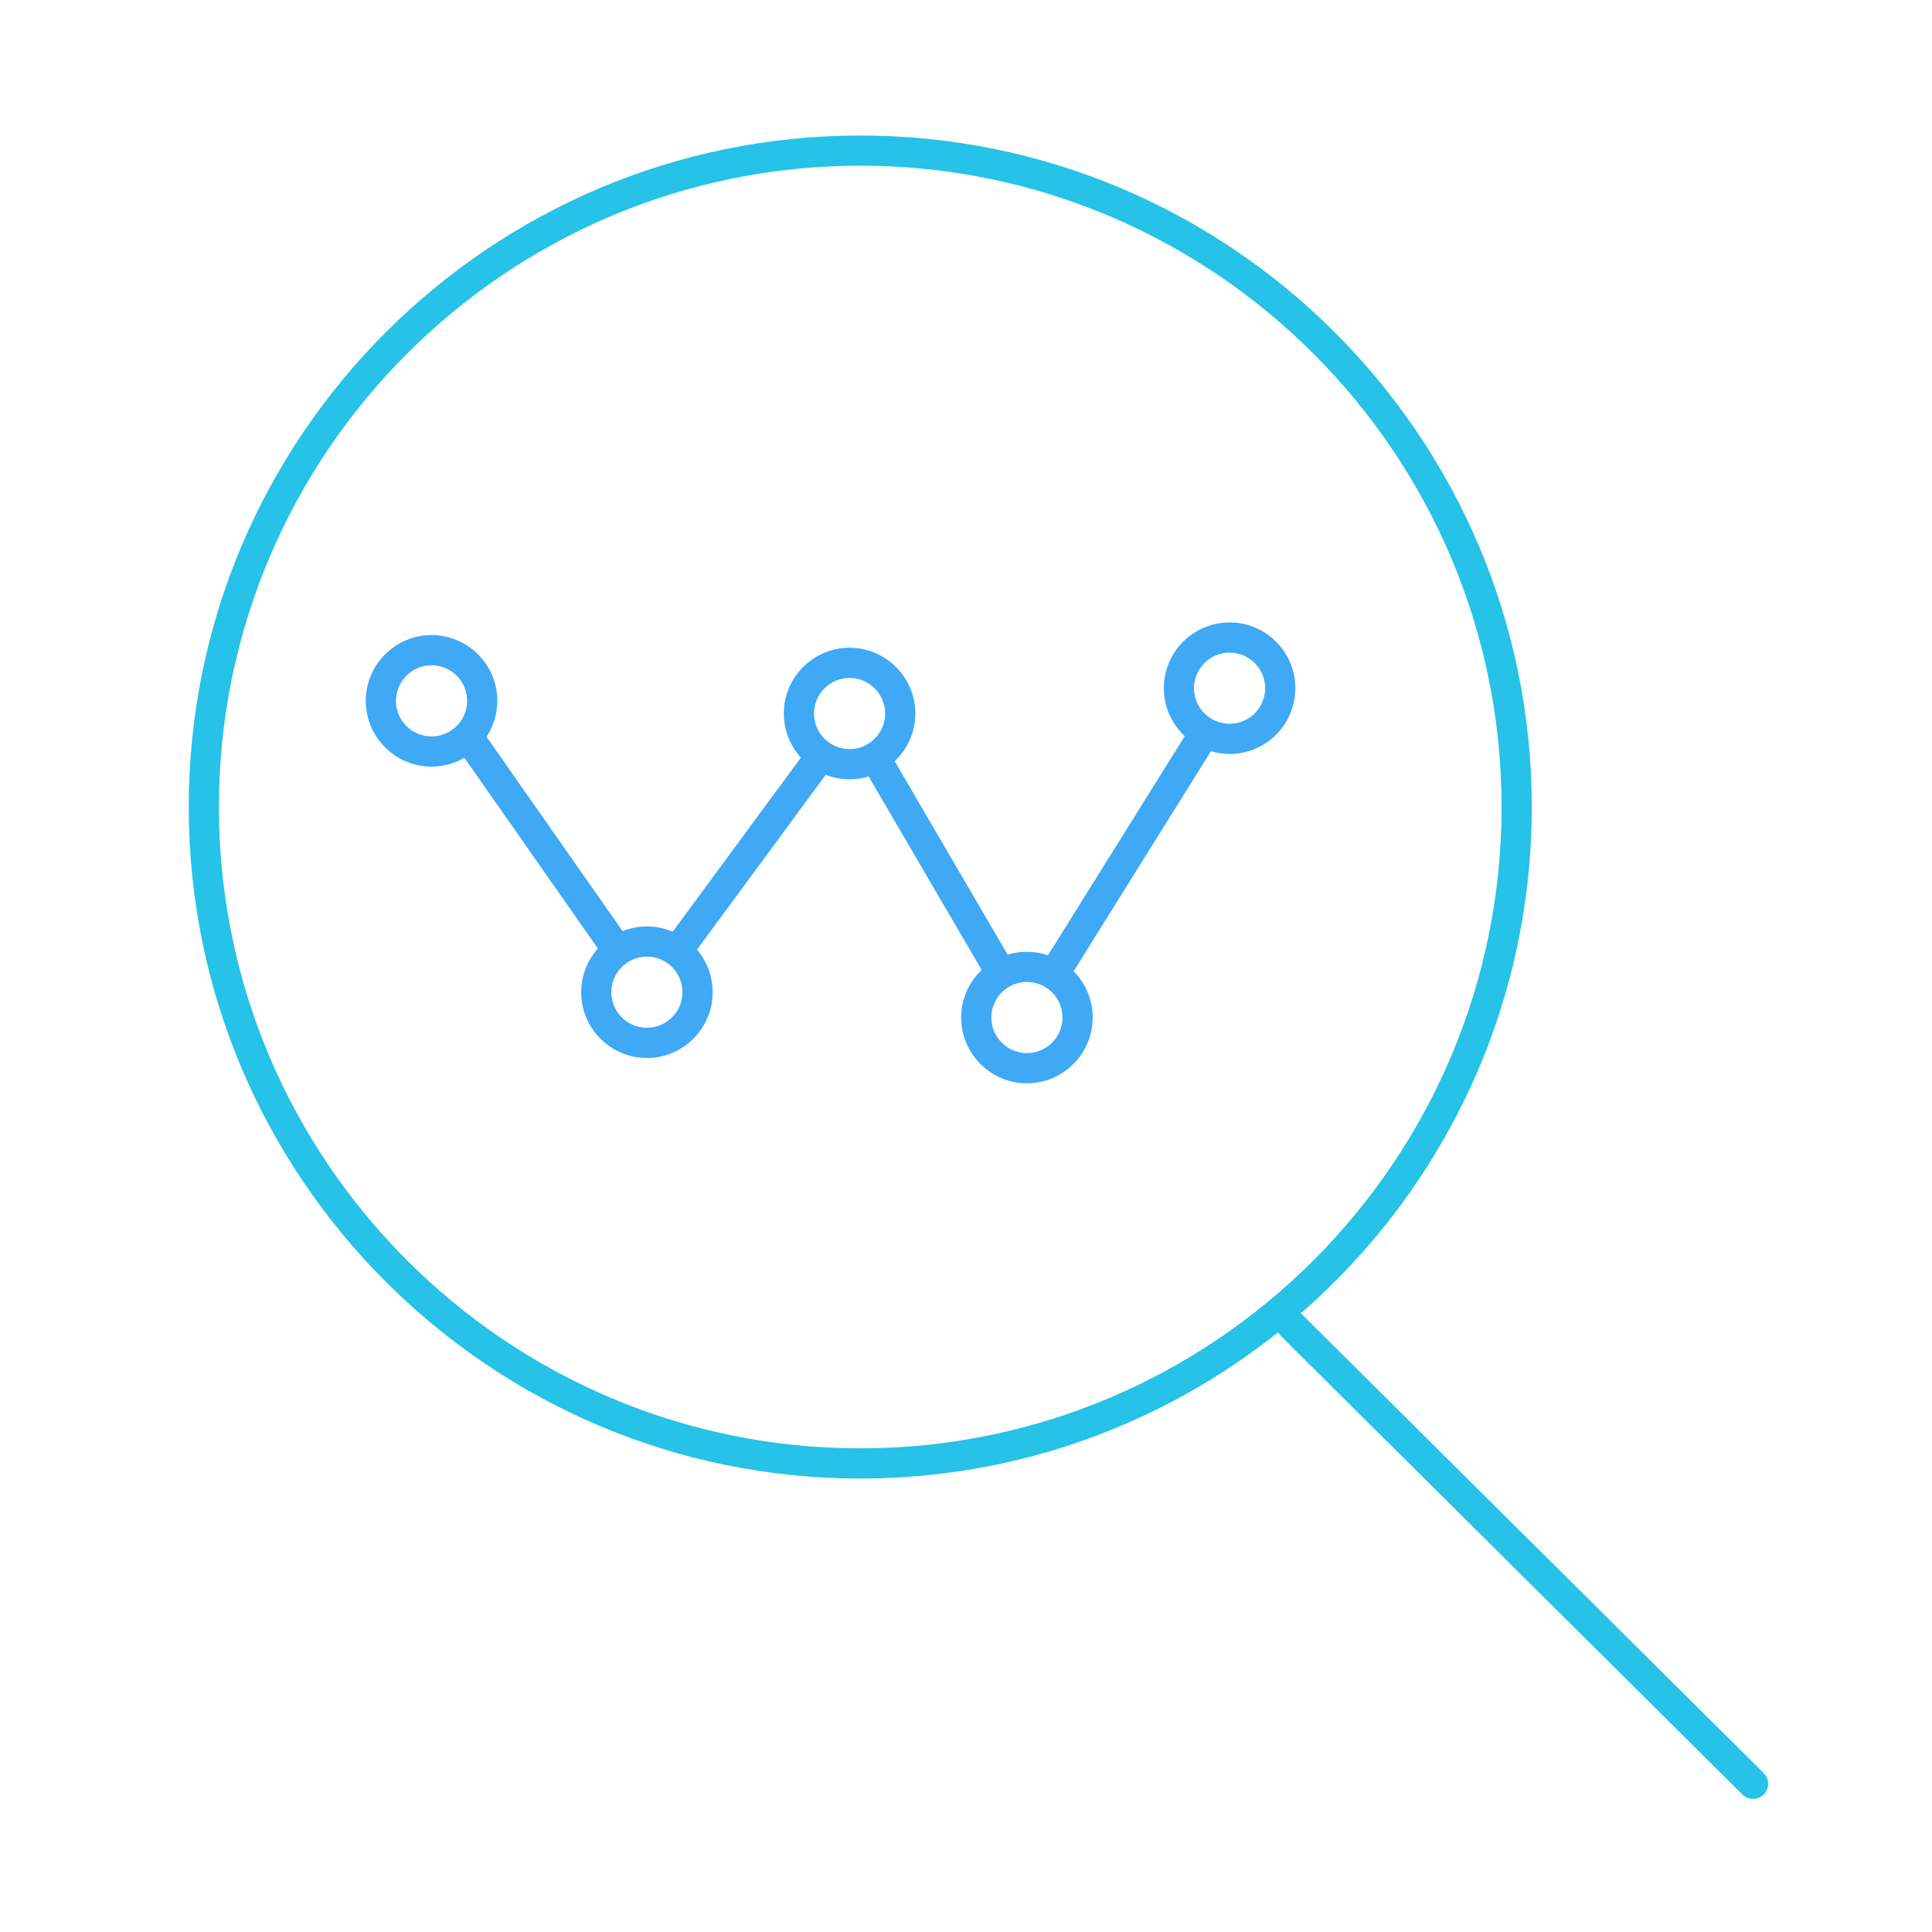 <?xml version="1.0" encoding="iso-8859-1"?>
<!-- Generator: Adobe Illustrator 22.0.0, SVG Export Plug-In . SVG Version: 6.00 Build 0)  -->
<svg version="1.1" xmlns="http://www.w3.org/2000/svg" xmlns:xlink="http://www.w3.org/1999/xlink" x="0px" y="0px"
	 viewBox="0 0 512 512" style="enable-background:new 0 0 512 512;" xml:space="preserve">
<style type="text/css">
	.st0{opacity:0.7;fill:url(#SVGID_3_);}
	.st1{fill:#808080;}
	.st2{fill:url(#SVGID_6_);}
	.st3{fill:url(#SVGID_7_);}
	.st4{fill:#FFFFFF;}
	.st5{fill:#E6E6E6;}
	.st6{fill:#0477BD;}
	.st7{opacity:0.4;}
	.st8{fill:#26C2E7;}
	.st9{opacity:0.8;}
	.st10{opacity:0.7;fill:url(#SVGID_20_);}
	.st11{fill:#333333;}
	.st12{fill:#1A1A1A;}
	.st13{fill:#F2F2F2;}
	.st14{opacity:0.5;}
	.st15{opacity:0.7;fill:#F2F2F2;}
	.st16{fill:url(#SVGID_33_);}
	.st17{fill:url(#SVGID_34_);}
	.st18{fill:url(#SVGID_35_);}
	.st19{fill:url(#SVGID_38_);}
	.st20{fill:url(#SVGID_39_);}
	.st21{clip-path:url(#SVGID_41_);}
	.st22{fill:url(#SVGID_44_);}
	.st23{clip-path:url(#SVGID_46_);}
	.st24{fill:url(#SVGID_49_);}
	.st25{clip-path:url(#SVGID_51_);}
	.st26{fill:url(#SVGID_54_);}
	.st27{fill:url(#SVGID_55_);}
	.st28{fill:url(#SVGID_56_);}
	.st29{fill:url(#SVGID_57_);}
	.st30{fill:url(#SVGID_60_);}
	.st31{fill:url(#SVGID_61_);}
	.st32{clip-path:url(#SVGID_63_);}
	.st33{fill:url(#SVGID_66_);}
	.st34{clip-path:url(#SVGID_68_);}
	.st35{fill:url(#SVGID_71_);}
	.st36{clip-path:url(#SVGID_73_);}
	.st37{fill:url(#SVGID_76_);}
	.st38{opacity:0.4;fill:#F2F2F2;}
	.st39{opacity:0.7;fill:#00FF00;}
	.st40{fill:#00FF00;}
	.st41{fill:#0D0802;}
	.st42{fill:none;stroke:#3FA9F5;stroke-width:3;stroke-linecap:round;stroke-miterlimit:10;}
	.st43{fill:url(#SVGID_99_);}
	.st44{fill:url(#SVGID_100_);}
	.st45{fill:url(#SVGID_101_);}
	.st46{fill:url(#SVGID_102_);}
	.st47{fill:url(#SVGID_103_);}
	.st48{fill:url(#SVGID_104_);}
	.st49{fill:url(#SVGID_105_);}
	.st50{fill:url(#SVGID_106_);}
	.st51{fill:url(#SVGID_107_);}
	.st52{fill:url(#SVGID_108_);}
	.st53{fill-rule:evenodd;clip-rule:evenodd;fill:#0477BD;}
	.st54{fill:none;stroke:#26C2E7;stroke-width:2;stroke-miterlimit:10;}
	.st55{fill:none;stroke:#26C2E7;stroke-width:3;stroke-linecap:round;stroke-miterlimit:10;}
	.st56{fill:none;stroke:#FFFFFF;stroke-miterlimit:10;}
	.st57{fill:none;stroke:#FFFFFF;stroke-width:0.25;stroke-miterlimit:10;}
	.st58{fill:url(#SVGID_109_);}
	.st59{fill:url(#SVGID_110_);}
	.st60{fill:url(#SVGID_111_);}
	.st61{fill:url(#SVGID_112_);}
	.st62{fill:url(#SVGID_113_);}
	.st63{fill:url(#SVGID_114_);}
	.st64{fill:url(#SVGID_115_);}
	.st65{fill:url(#SVGID_116_);}
	.st66{fill:url(#SVGID_117_);}
	.st67{fill:url(#SVGID_118_);}
	.st68{fill:url(#SVGID_121_);}
	.st69{fill:none;stroke:#999999;stroke-width:0.25;stroke-miterlimit:10;}
	.st70{fill:#FFFFFF;stroke:#999999;stroke-width:0.25;stroke-miterlimit:10;}
	.st71{opacity:0.75;}
	.st72{fill:#CCCCCC;}
	.st73{fill:none;stroke:#CCCCCC;stroke-width:0.25;stroke-miterlimit:10;}
	.st74{fill:url(#SVGID_124_);}
	.st75{fill:url(#SVGID_125_);}
	.st76{fill:url(#SVGID_126_);}
	.st77{fill:url(#SVGID_127_);}
	.st78{fill:url(#SVGID_128_);}
	.st79{fill:url(#SVGID_129_);}
	.st80{fill:url(#SVGID_130_);}
	.st81{fill:url(#SVGID_131_);}
	.st82{fill:url(#SVGID_132_);}
	.st83{fill:url(#SVGID_133_);}
	.st84{fill:url(#SVGID_134_);}
	.st85{fill:url(#SVGID_135_);}
	.st86{fill:url(#SVGID_136_);}
	.st87{fill:url(#SVGID_137_);}
	.st88{fill:url(#SVGID_138_);}
	.st89{fill:url(#SVGID_139_);}
	.st90{fill:url(#SVGID_140_);}
	.st91{fill:url(#SVGID_141_);}
	.st92{fill:url(#SVGID_142_);}
	.st93{fill:url(#SVGID_143_);}
	.st94{fill-rule:evenodd;clip-rule:evenodd;fill:#26C2E7;}
	.st95{fill:url(#SVGID_144_);}
	.st96{fill:url(#SVGID_145_);}
	.st97{fill:url(#SVGID_146_);}
	.st98{fill:url(#SVGID_147_);}
	.st99{fill:url(#SVGID_148_);}
	.st100{fill:url(#SVGID_149_);}
	.st101{fill:url(#SVGID_150_);}
	.st102{fill:url(#SVGID_151_);}
	.st103{fill:url(#SVGID_152_);}
	.st104{fill:url(#SVGID_153_);}
	.st105{clip-path:url(#SVGID_155_);}
	.st106{fill:#FF00FF;}
	.st107{fill:url(#SVGID_162_);}
	.st108{fill:url(#SVGID_163_);}
	.st109{fill:url(#SVGID_164_);}
	.st110{fill:url(#SVGID_165_);}
	.st111{fill:url(#SVGID_166_);}
	.st112{fill:url(#SVGID_167_);}
	.st113{fill:url(#SVGID_168_);}
	.st114{fill:url(#SVGID_169_);}
	.st115{fill:url(#SVGID_170_);}
	.st116{fill:url(#SVGID_171_);}
	.st117{fill:url(#SVGID_174_);}
	.st118{fill:url(#SVGID_177_);}
	.st119{fill:url(#SVGID_178_);}
	.st120{fill:url(#SVGID_179_);}
	.st121{fill:url(#SVGID_180_);}
	.st122{fill:url(#SVGID_181_);}
	.st123{fill:url(#SVGID_182_);}
	.st124{fill:url(#SVGID_183_);}
	.st125{fill:url(#SVGID_184_);}
	.st126{fill:url(#SVGID_185_);}
	.st127{fill:url(#SVGID_186_);}
	.st128{fill:url(#SVGID_189_);}
	.st129{fill:none;stroke:#F2F2F2;stroke-miterlimit:10;}
	.st130{fill:url(#SVGID_196_);}
	.st131{fill:url(#SVGID_197_);}
	.st132{fill:url(#SVGID_198_);}
	.st133{fill:url(#SVGID_199_);}
	.st134{fill:url(#SVGID_200_);}
	.st135{fill:url(#SVGID_201_);}
	.st136{fill:url(#SVGID_202_);}
	.st137{fill:url(#SVGID_203_);}
	.st138{fill:url(#SVGID_204_);}
	.st139{fill:url(#SVGID_205_);}
	.st140{fill:#4D4D4D;}
	.st141{fill:none;stroke:#FFFFFF;stroke-width:3;stroke-linecap:round;stroke-miterlimit:10;}
	.st142{fill:url(#SVGID_206_);}
	.st143{fill:url(#SVGID_207_);}
	.st144{fill:url(#SVGID_208_);}
	.st145{fill:url(#SVGID_209_);}
	.st146{fill:url(#SVGID_210_);}
	.st147{fill:url(#SVGID_211_);}
	.st148{fill:url(#SVGID_212_);}
	.st149{fill:url(#SVGID_213_);}
	.st150{fill:url(#SVGID_214_);}
	.st151{fill:url(#SVGID_215_);}
	.st152{fill:url(#SVGID_216_);}
	.st153{fill:url(#SVGID_217_);}
	.st154{fill:url(#SVGID_218_);}
	.st155{fill:url(#SVGID_219_);}
	.st156{fill:url(#SVGID_220_);}
	.st157{fill:url(#SVGID_221_);}
	.st158{fill:url(#SVGID_222_);}
	.st159{fill:url(#SVGID_223_);}
	.st160{fill:url(#SVGID_224_);}
	.st161{fill:url(#SVGID_225_);}
	.st162{fill:url(#SVGID_226_);}
	.st163{fill:url(#SVGID_227_);}
	.st164{fill:url(#SVGID_228_);}
	.st165{fill:url(#SVGID_229_);}
	.st166{fill:url(#SVGID_230_);}
	.st167{fill:url(#SVGID_231_);}
	.st168{fill:url(#SVGID_232_);}
	.st169{fill:url(#SVGID_233_);}
	.st170{fill:url(#SVGID_234_);}
	.st171{fill:url(#SVGID_235_);}
	.st172{fill:none;stroke:#26C2E7;stroke-width:2;stroke-linecap:round;stroke-miterlimit:10;}
	.st173{fill:none;stroke:#3FA9F5;stroke-width:2;stroke-linecap:round;stroke-miterlimit:10;}
	.st174{fill:none;stroke:#26C2E7;stroke-width:8;stroke-miterlimit:10;}
	.st175{fill:none;stroke:#26C2E7;stroke-width:8;stroke-linecap:round;stroke-miterlimit:10;}
	.st176{fill:none;}
	.st177{fill:#3FA9F5;}
	.st178{fill:none;stroke:#26C2E7;stroke-width:4;stroke-miterlimit:10;}
	.st179{clip-path:url(#SVGID_243_);}
	.st180{fill:url(#SVGID_246_);}
	.st181{fill:url(#SVGID_247_);}
	.st182{fill:url(#SVGID_248_);}
	.st183{fill:url(#SVGID_251_);}
	.st184{fill:url(#SVGID_252_);}
	.st185{clip-path:url(#SVGID_254_);}
	.st186{fill:url(#SVGID_257_);}
	.st187{clip-path:url(#SVGID_259_);}
	.st188{fill:url(#SVGID_262_);}
	.st189{clip-path:url(#SVGID_264_);}
	.st190{fill:url(#SVGID_267_);}
	.st191{fill:url(#SVGID_268_);}
	.st192{fill:url(#SVGID_269_);}
	.st193{fill:url(#SVGID_270_);}
	.st194{fill:url(#SVGID_271_);}
	.st195{fill:url(#SVGID_272_);}
	.st196{fill:url(#SVGID_273_);}
	.st197{fill:url(#SVGID_274_);}
	.st198{fill:url(#SVGID_275_);}
	.st199{fill:url(#SVGID_276_);}
	.st200{fill:url(#SVGID_277_);}
	.st201{fill:url(#SVGID_280_);}
	.st202{opacity:0.7;}
	.st203{stroke:#FFFFFF;stroke-width:2;stroke-miterlimit:10;}
	.st204{clip-path:url(#SVGID_286_);}
	.st205{fill:url(#SVGID_289_);}
	.st206{fill:url(#SVGID_290_);}
	.st207{fill:url(#SVGID_291_);}
	.st208{fill:url(#SVGID_294_);}
	.st209{fill:url(#SVGID_295_);}
	.st210{clip-path:url(#SVGID_297_);}
	.st211{fill:url(#SVGID_300_);}
	.st212{clip-path:url(#SVGID_302_);}
	.st213{fill:url(#SVGID_305_);}
	.st214{clip-path:url(#SVGID_307_);}
	.st215{fill:url(#SVGID_310_);}
	.st216{fill:url(#SVGID_311_);}
	.st217{fill:url(#SVGID_312_);}
	.st218{fill:url(#SVGID_313_);}
	.st219{fill:url(#SVGID_314_);}
	.st220{fill:url(#SVGID_315_);}
	.st221{fill:url(#SVGID_316_);}
	.st222{fill:url(#SVGID_317_);}
	.st223{fill:url(#SVGID_318_);}
	.st224{fill:url(#SVGID_319_);}
	.st225{fill:url(#SVGID_320_);}
	.st226{fill:url(#SVGID_323_);}
	.st227{clip-path:url(#SVGID_329_);}
	.st228{fill:url(#SVGID_332_);}
	.st229{fill:url(#SVGID_333_);}
	.st230{fill:url(#SVGID_334_);}
	.st231{fill:url(#SVGID_337_);}
	.st232{fill:url(#SVGID_338_);}
	.st233{clip-path:url(#SVGID_340_);}
	.st234{fill:url(#SVGID_343_);}
	.st235{clip-path:url(#SVGID_345_);}
	.st236{fill:url(#SVGID_348_);}
	.st237{clip-path:url(#SVGID_350_);}
	.st238{fill:url(#SVGID_353_);}
	.st239{fill:url(#SVGID_354_);}
	.st240{fill:url(#SVGID_355_);}
	.st241{fill:url(#SVGID_356_);}
	.st242{fill:url(#SVGID_357_);}
	.st243{fill:url(#SVGID_358_);}
	.st244{fill:url(#SVGID_359_);}
	.st245{fill:url(#SVGID_360_);}
	.st246{fill:url(#SVGID_361_);}
	.st247{fill:url(#SVGID_362_);}
	.st248{fill:url(#SVGID_363_);}
	.st249{fill:url(#SVGID_366_);}
	.st250{clip-path:url(#SVGID_372_);}
	.st251{fill:url(#SVGID_375_);}
	.st252{fill:url(#SVGID_376_);}
	.st253{fill:url(#SVGID_377_);}
	.st254{fill:url(#SVGID_380_);}
	.st255{fill:url(#SVGID_381_);}
	.st256{clip-path:url(#SVGID_383_);}
	.st257{fill:url(#SVGID_386_);}
	.st258{clip-path:url(#SVGID_388_);}
	.st259{fill:url(#SVGID_391_);}
	.st260{clip-path:url(#SVGID_393_);}
	.st261{fill:url(#SVGID_396_);}
	.st262{fill:url(#SVGID_397_);}
	.st263{fill:url(#SVGID_398_);}
	.st264{fill:url(#SVGID_399_);}
	.st265{fill:url(#SVGID_400_);}
	.st266{fill:url(#SVGID_401_);}
	.st267{fill:url(#SVGID_402_);}
	.st268{fill:url(#SVGID_403_);}
	.st269{fill:url(#SVGID_404_);}
	.st270{fill:url(#SVGID_405_);}
	.st271{fill:url(#SVGID_406_);}
	.st272{fill:url(#SVGID_409_);}
	.st273{clip-path:url(#SVGID_415_);}
	.st274{fill:#4C4C4C;}
	.st275{fill:#FFFFFF;stroke:#B3B3B3;stroke-width:0.75;stroke-miterlimit:10;}
	.st276{fill:none;stroke:#B3B3B3;stroke-miterlimit:10;}
	.st277{fill:#666666;}
	.st278{fill:#0066D8;}
	.st279{fill:#34B25B;}
	.st280{fill:#00B1AE;}
</style>
<g id="Capa_1">
</g>
<g id="Capa_2">
</g>
<g id="Capa_3">
</g>
<g id="Capa_4">
</g>
<g id="Capa_5">
	<g>
		<path class="st176" d="M277.132,261.659c-1.492-0.934-3.217-1.427-4.989-1.427c-1.651,0-3.203,0.43-4.554,1.179
			c-0.064,0.042-0.118,0.095-0.185,0.135c-0.065,0.038-0.134,0.065-0.2,0.099c-2.688,1.663-4.489,4.629-4.489,8.016
			c0,5.198,4.229,9.428,9.428,9.428s9.428-4.229,9.428-9.428C281.571,266.388,279.911,263.397,277.132,261.659z"/>
		<path class="st176" d="M225.145,179.665c-5.198,0-9.428,4.229-9.428,9.428c0,5.199,4.229,9.428,9.428,9.428
			c1.605,0,3.117-0.405,4.441-1.116c0.085-0.059,0.159-0.129,0.25-0.182c0.077-0.045,0.159-0.069,0.238-0.108
			c2.694-1.662,4.499-4.631,4.499-8.021C234.573,183.894,230.343,179.665,225.145,179.665z"/>
		<path class="st176" d="M114.365,176.308c-5.198,0-9.428,4.229-9.428,9.428c0,5.198,4.229,9.428,9.428,9.428
			s9.428-4.229,9.428-9.428C123.792,180.537,119.563,176.308,114.365,176.308z"/>
		<path class="st176" d="M171.433,253.518c-2.003,0-3.858,0.633-5.387,1.702c-0.005,0.003-0.009,0.008-0.013,0.012
			c-0.003,0.002-0.007,0.003-0.01,0.006c-2.426,1.708-4.018,4.523-4.018,7.708c0,5.199,4.229,9.428,9.428,9.428
			s9.428-4.229,9.428-9.428C180.861,257.748,176.632,253.518,171.433,253.518z"/>
		<path class="st176" d="M325.854,172.951c-5.198,0-9.428,4.229-9.428,9.428c0,5.199,4.229,9.428,9.428,9.428
			s9.428-4.229,9.428-9.428C335.282,177.18,331.053,172.951,325.854,172.951z"/>
		<path class="st176" d="M397.933,213.87c0-93.716-76.243-169.959-169.958-169.959S58.016,120.154,58.016,213.87
			c0,93.715,76.243,169.958,169.958,169.958S397.933,307.585,397.933,213.87z M325.854,199.807c-1.719,0-3.376-0.26-4.946-0.726
			l-36.392,58.308c3.211,3.224,5.054,7.589,5.054,12.271c0,9.61-7.818,17.428-17.428,17.428s-17.428-7.818-17.428-17.428
			c0-4.961,2.094-9.433,5.431-12.61l-29.95-51.282c-1.6,0.486-3.294,0.752-5.051,0.752c-2.229,0-4.353-0.436-6.314-1.202
			l-34.13,46.355c2.589,3.042,4.16,6.975,4.16,11.272c0,9.61-7.818,17.428-17.428,17.428c-9.61,0-17.428-7.818-17.428-17.428
			c0-4.447,1.688-8.497,4.439-11.58l-35.385-50.55c-2.563,1.484-5.527,2.347-8.696,2.347c-9.61,0-17.428-7.818-17.428-17.428
			c0-9.61,7.818-17.428,17.428-17.428c9.61,0,17.428,7.818,17.428,17.428c0,3.517-1.055,6.787-2.854,9.529l36.052,51.502
			c1.996-0.797,4.166-1.249,6.443-1.249c2.425,0,4.734,0.5,6.834,1.399l33.978-46.147c-2.803-3.094-4.528-7.183-4.528-11.678
			c0-9.609,7.818-17.428,17.428-17.428c9.61,0,17.428,7.818,17.428,17.428c0,4.979-2.109,9.464-5.468,12.643l29.938,51.262
			c1.614-0.495,3.326-0.765,5.1-0.765c1.913,0,3.796,0.321,5.584,0.926l36.242-58.068c-3.402-3.183-5.543-7.696-5.543-12.711
			c0-9.609,7.818-17.428,17.428-17.428s17.428,7.818,17.428,17.428C343.282,191.989,335.464,199.807,325.854,199.807z"/>
		<path class="st8" d="M467.404,469.895L344.97,348.256c-0.075-0.074-0.161-0.128-0.24-0.195
			c37.477-32.65,61.203-80.701,61.203-134.191c0-98.127-79.832-177.959-177.958-177.959c-98.126,0-177.958,79.832-177.958,177.959
			c0,98.126,79.832,177.958,177.958,177.958c41.821,0,80.313-14.509,110.724-38.747c0.174,0.302,0.374,0.592,0.633,0.85
			L461.765,475.57c0.781,0.775,1.8,1.163,2.819,1.163c1.028,0,2.056-0.394,2.838-1.181
			C468.979,473.985,468.971,471.452,467.404,469.895z M227.975,383.828c-93.715,0-169.958-76.243-169.958-169.958
			c0-93.716,76.243-169.959,169.958-169.959s169.958,76.243,169.958,169.959C397.933,307.585,321.69,383.828,227.975,383.828z"/>
		<path class="st177" d="M325.854,164.951c-9.61,0-17.428,7.818-17.428,17.428c0,5.015,2.141,9.529,5.543,12.711l-36.242,58.068
			c-1.789-0.604-3.671-0.926-5.584-0.926c-1.774,0-3.486,0.27-5.1,0.765l-29.938-51.262c3.359-3.179,5.468-7.665,5.468-12.643
			c0-9.609-7.818-17.428-17.428-17.428c-9.61,0-17.428,7.818-17.428,17.428c0,4.495,1.725,8.583,4.528,11.678l-33.978,46.147
			c-2.1-0.899-4.409-1.399-6.834-1.399c-2.277,0-4.447,0.452-6.443,1.249l-36.052-51.502c1.799-2.742,2.854-6.012,2.854-9.529
			c0-9.61-7.818-17.428-17.428-17.428c-9.61,0-17.428,7.818-17.428,17.428c0,9.609,7.818,17.428,17.428,17.428
			c3.168,0,6.133-0.863,8.696-2.347l35.385,50.55c-2.751,3.083-4.439,7.133-4.439,11.58c0,9.61,7.818,17.428,17.428,17.428
			c9.61,0,17.428-7.818,17.428-17.428c0-4.298-1.572-8.23-4.16-11.272l34.13-46.355c1.961,0.766,4.085,1.202,6.314,1.202
			c1.757,0,3.451-0.267,5.051-0.752l29.95,51.282c-3.338,3.177-5.431,7.649-5.431,12.61c0,9.61,7.818,17.428,17.428,17.428
			s17.428-7.818,17.428-17.428c0-4.682-1.843-9.047-5.054-12.271l36.392-58.308c1.569,0.466,3.227,0.726,4.946,0.726
			c9.61,0,17.428-7.818,17.428-17.428C343.282,172.769,335.464,164.951,325.854,164.951z M114.365,195.164
			c-5.198,0-9.428-4.229-9.428-9.428c0-5.199,4.229-9.428,9.428-9.428s9.428,4.229,9.428,9.428
			C123.792,190.934,119.563,195.164,114.365,195.164z M171.433,272.374c-5.198,0-9.428-4.229-9.428-9.428
			c0-3.185,1.592-6.001,4.018-7.708c0.003-0.002,0.006-0.004,0.01-0.006c0.005-0.003,0.009-0.008,0.013-0.012
			c1.529-1.069,3.384-1.702,5.387-1.702c5.198,0,9.428,4.229,9.428,9.428C180.861,268.145,176.632,272.374,171.433,272.374z
			 M230.074,197.114c-0.078,0.039-0.161,0.063-0.238,0.108c-0.091,0.053-0.165,0.123-0.25,0.182
			c-1.324,0.711-2.836,1.116-4.441,1.116c-5.198,0-9.428-4.229-9.428-9.428c0-5.198,4.229-9.428,9.428-9.428
			s9.428,4.229,9.428,9.428C234.573,192.483,232.768,195.452,230.074,197.114z M272.143,279.088c-5.198,0-9.428-4.229-9.428-9.428
			c0-3.386,1.801-6.353,4.489-8.016c0.066-0.034,0.135-0.061,0.2-0.099c0.067-0.04,0.121-0.092,0.185-0.135
			c1.351-0.749,2.903-1.179,4.554-1.179c1.772,0,3.497,0.493,4.989,1.427c2.779,1.738,4.439,4.729,4.439,8.001
			C281.571,274.859,277.341,279.088,272.143,279.088z M325.854,191.807c-5.198,0-9.428-4.229-9.428-9.428
			c0-5.198,4.229-9.428,9.428-9.428s9.428,4.229,9.428,9.428C335.282,187.577,331.053,191.807,325.854,191.807z"/>
	</g>
</g>
</svg>
